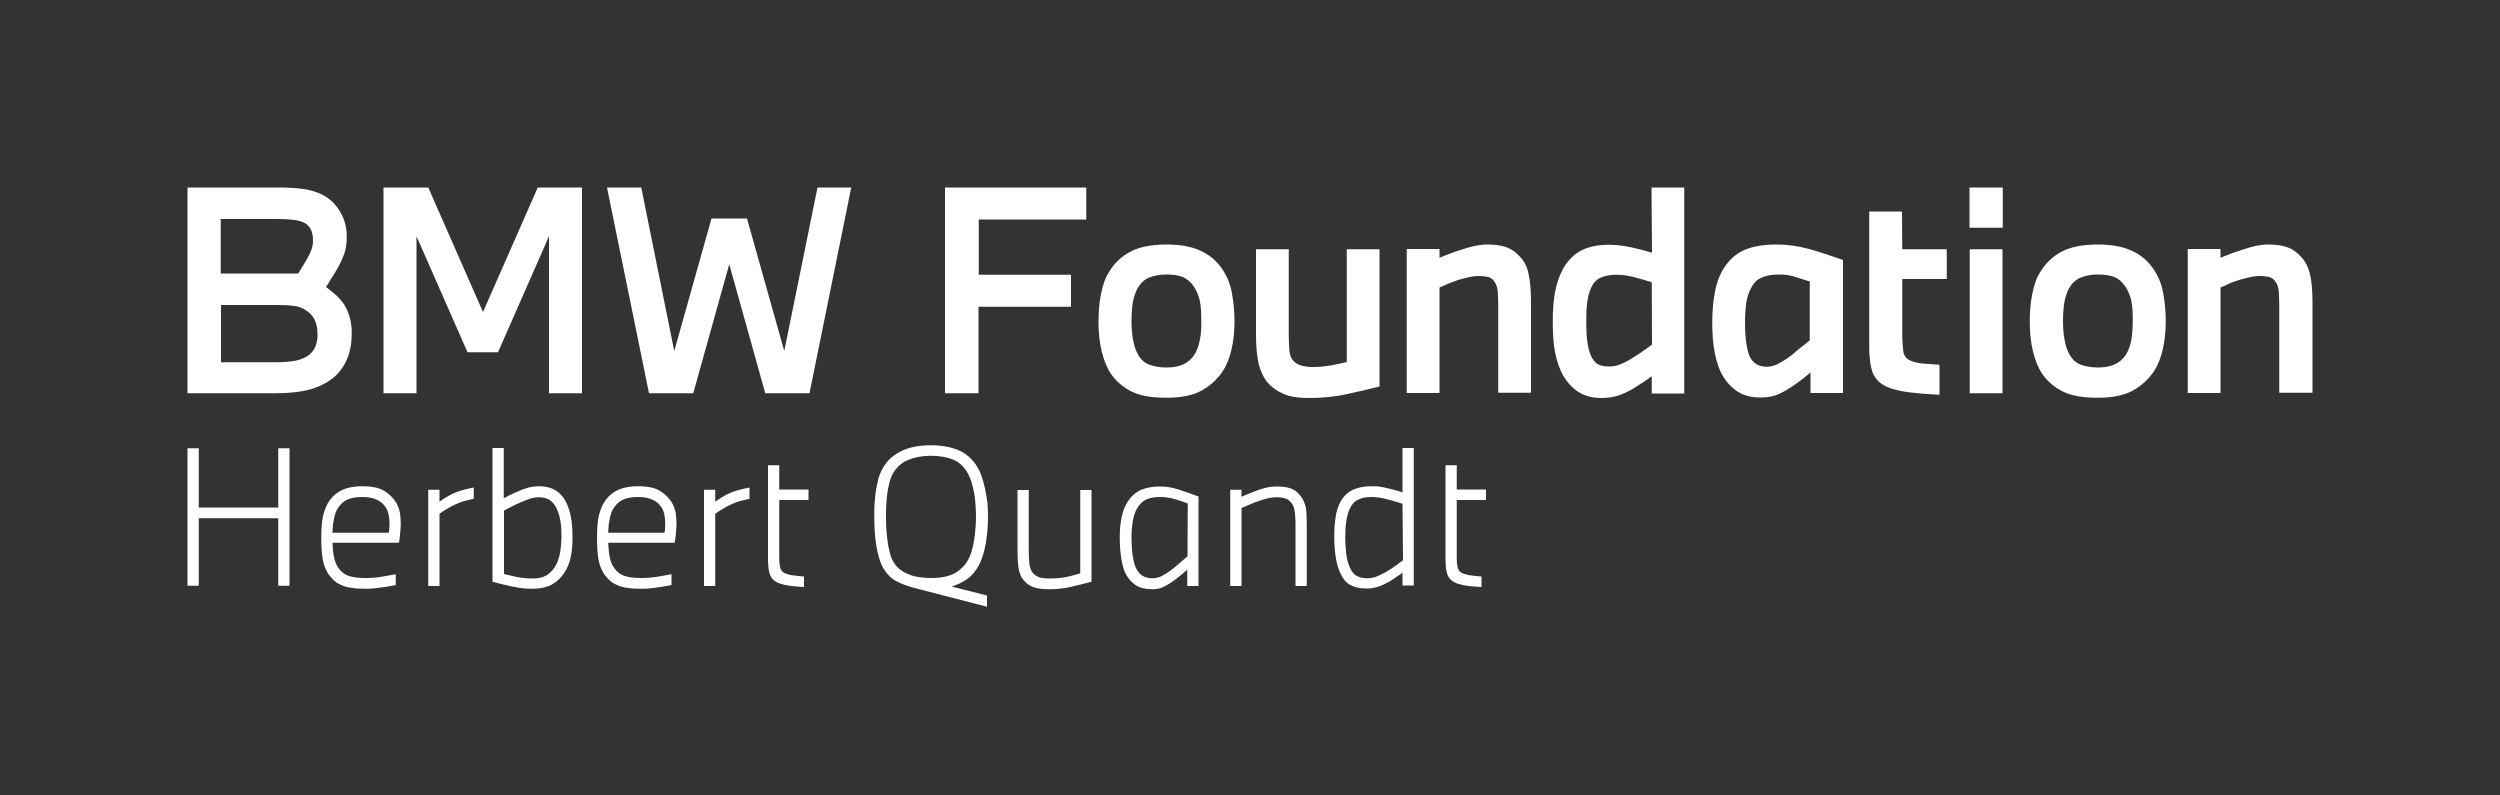<?xml version="1.0" encoding="utf-8"?>
<!-- Generator: Adobe Illustrator 27.8.0, SVG Export Plug-In . SVG Version: 6.00 Build 0)  -->
<svg version="1.1" xmlns="http://www.w3.org/2000/svg" xmlns:xlink="http://www.w3.org/1999/xlink" x="0px" y="0px"
	 viewBox="0 0 1000 318" style="enable-background:new 0 0 1000 318;" xml:space="preserve">
<rect x="0" y="0" width="1000" height="318" fill="#333333" stroke="none"/>
<style type="text/css">
	.st0{clip-path:url(#SVGID_00000112620817867590915150000011201856080216735144_);fill:#FFFFFF;}
</style>
<g id="Layer_1">
	<g>
		<defs>
			<rect id="SVGID_1_" width="1000" height="318"/>
		</defs>
		<clipPath id="SVGID_00000007419431485141782200000010433392814495671221_">
			<use xlink:href="#SVGID_1_"  style="overflow:visible;"/>
		</clipPath>
		<path style="clip-path:url(#SVGID_00000007419431485141782200000010433392814495671221_);fill:#FFFFFF;" d="M138.8,143.7
			c1.3-3,1.9-6.5,1.9-10.4c0-2.5-0.3-4.9-1-7c-0.7-2.1-1.5-3.9-2.6-5.3c-1-1.3-2.1-2.5-3.2-3.4c-1.1-1-2.3-1.9-3.5-2.8
			c0.7-1,1.4-2.1,2.1-3.4c0.8-1.2,1.6-2.5,2.3-3.7c1.2-2.1,2.2-4.2,2.9-6.2c0.7-2,1-4.3,1-6.8c0-3.4-0.7-6.4-2.2-9.2
			c-1.5-2.8-3.4-5-6-6.7c-2.3-1.5-4.9-2.4-7.8-3c-3-0.5-6.6-0.8-11-0.8H75v82.3h35.1c5.6,0,10.2-0.5,13.8-1.5c3.6-1,6.6-2.5,9.1-4.4
			C135.6,149.3,137.5,146.7,138.8,143.7z M88.4,87.6h22.2c2.6,0,4.8,0.1,6.6,0.3c1.8,0.2,3.2,0.6,4.3,1.1c2.5,1.2,3.7,3.6,3.7,7.1
			c0,1.5-0.2,2.9-0.8,4.2c-0.5,1.3-1.2,2.6-2,4c-0.5,0.8-1,1.7-1.6,2.6c-0.5,0.9-1,1.7-1.5,2.5h-31V87.6z M126.3,138.3
			c-0.5,1.4-1.4,2.6-2.7,3.7c-1.3,1-3,1.7-5,2.2c-2,0.4-4.8,0.7-8.3,0.7H88.4v-22.9h22.8c2.5,0,4.7,0.1,6.5,0.4
			c1.8,0.2,3.3,0.8,4.5,1.6c1.7,1.1,3,2.4,3.7,4c0.7,1.6,1.1,3.4,1.1,5.5C127.1,135.2,126.8,136.8,126.3,138.3z M193.2,124.8
			L171.3,75h-17.9v82.3h13.2V94.5l20.4,46.4h12.2l20.4-46.4v62.8h13.2V75h-17.7L193.2,124.8z M313.7,140.4l-14.9-53h-14.2l-14.9,53
			L256.5,75h-13.7l16.8,82.3h17.7l14.4-51.6l14.4,51.6h17.7L340.5,75H327L313.7,140.4z M391.5,122.7h36.9v-12.8h-36.9V87.8h43V75
			h-56.5v82.3h13.4V122.7z M493.8,128.5c0-4-0.4-7.9-1.1-11.6c-0.7-3.7-2.1-6.9-4.1-9.7c-2.2-3.1-5-5.4-8.6-7
			c-3.5-1.6-8-2.4-13.4-2.4c-6.1,0-11,1-14.5,2.9c-3.6,1.9-6.4,4.6-8.5,8.1c-1.5,2.3-2.5,5.3-3.2,8.8c-0.7,3.5-1,7.2-1,11.1
			c0,4.3,0.4,8.3,1.3,11.9c0.9,3.6,2.1,6.6,3.6,8.8c2.1,3.1,4.9,5.5,8.3,7.2c3.4,1.7,8.1,2.5,14,2.5c6,0,10.7-1,14.1-2.9
			c3.4-1.9,6.2-4.5,8.4-7.7c1.5-2.3,2.7-5.2,3.5-8.7C493.4,136.4,493.8,132.6,493.8,128.5z M479.9,136.1c-0.4,2.3-1.2,4.2-2.2,5.9
			c-1.2,1.7-2.7,3-4.5,3.8c-1.8,0.8-4.1,1.2-6.6,1.2c-2.5,0-4.8-0.4-6.8-1.1c-2-0.7-3.5-2.1-4.7-4.3c-0.9-1.6-1.5-3.5-1.9-5.8
			c-0.4-2.3-0.6-4.7-0.6-7.3c0-2.8,0.2-5.2,0.5-7.3s1-4,1.8-5.7c1.2-2.1,2.7-3.6,4.6-4.4c1.9-0.8,4.2-1.3,7-1.3c2.6,0,4.8,0.3,6.6,1
			c1.7,0.7,3.2,2,4.5,3.9c1.2,1.9,2,3.9,2.4,6c0.4,2.1,0.5,4.6,0.5,7.3C480.6,131.2,480.4,133.9,479.9,136.1z M551.8,154.6V99.7
			h-13.1v45.1c-1.7,0.4-3.7,0.9-6,1.3c-2.3,0.4-4.9,0.7-7.7,0.7c-3.7,0-6.3-0.9-7.8-2.6c-0.9-1.1-1.4-2.6-1.5-4.5
			c-0.1-1.9-0.2-3.9-0.2-6V99.7h-13.1v34.4c0,4.7,0.4,8.6,1.1,11.6c0.8,3,2,5.5,3.7,7.5c1.6,1.8,3.7,3.3,6.3,4.4
			c2.6,1.1,5.9,1.6,9.9,1.6c5.5,0,10.7-0.5,15.6-1.6C544.1,156.5,548.3,155.5,551.8,154.6z M607.9,102.6c-1.6-1.8-3.5-3.1-5.6-3.8
			s-4.6-1-7.5-1c-1.4,0-2.9,0.2-4.6,0.5c-1.7,0.4-3.4,0.8-5.1,1.4c-1.7,0.5-3.4,1.1-5,1.7s-3,1.2-4.3,1.7v-3.5h-13.1v57.6h13.1
			v-42.2c1-0.4,2.2-0.9,3.4-1.5c1.3-0.5,2.6-1,4-1.5c1.4-0.4,2.8-0.8,4.2-1.1c1.4-0.3,2.7-0.5,3.8-0.5c1.4,0,2.6,0.1,3.7,0.3
			c1.1,0.2,2,0.8,2.7,1.7c0.9,1.2,1.4,2.6,1.5,4.2c0.1,1.6,0.2,3.5,0.2,5.6v34.9h13.1v-35.5c0-5.2-0.3-9.2-1-12.1
			C610.9,106.8,609.7,104.4,607.9,102.6z M660.8,101.1c-2.2-0.7-4.8-1.4-8-2.1s-6.2-1.1-9.1-1.1c-4.4,0-8,0.7-11,2.2
			c-3,1.5-5.4,3.9-7.3,7.1c-1.5,2.6-2.6,5.7-3.3,9.2c-0.7,3.5-1,7.6-1,12.3c0,5,0.3,9.2,1,12.6s1.7,6.3,3.1,8.8
			c1.5,2.6,3.4,4.8,5.9,6.5c2.5,1.7,5.6,2.6,9.4,2.6c2.8,0,5.4-0.4,7.7-1.3c2.3-0.9,4.5-2,6.6-3.4c2.6-1.7,4.6-3,5.9-4v6.9h13V75
			h-13.1L660.8,101.1L660.8,101.1z M660.8,137.8c-0.9,0.7-1.8,1.4-3,2.2c-1.1,0.8-2.3,1.6-3.7,2.5c-1.5,1-3.2,2-5,2.8
			c-1.8,0.9-3.5,1.3-5.3,1.3c-2.1,0-3.7-0.3-4.8-1c-1.1-0.7-2-1.9-2.7-3.5c-0.7-1.7-1.1-3.5-1.4-5.6s-0.4-4.7-0.4-7.9
			c0-3,0.1-5.6,0.4-7.8c0.3-2.2,0.8-4.1,1.6-5.8c0.9-2,2.3-3.3,3.9-4c1.7-0.7,3.7-1.1,6.1-1.1c2.2,0,4.6,0.3,7.3,1
			c2.7,0.7,5,1.4,6.9,2L660.8,137.8L660.8,137.8z M710.7,97.8c-5.5,0-9.9,0.8-13.2,2.3c-3.4,1.6-6,4-8.1,7.4c-1.7,2.8-2.9,6-3.5,9.7
			c-0.7,3.7-1,7.7-1,12c0,4.4,0.3,8.4,1,11.9c0.7,3.6,1.7,6.7,3.2,9.2c1.5,2.6,3.5,4.7,5.9,6.3c2.4,1.6,5.5,2.4,9.3,2.4
			c2.9,0,5.4-0.5,7.5-1.5c2.1-1,4.2-2.3,6.5-3.9c2.4-1.7,4.4-3.3,5.9-4.6v8.2h13V104c-4.8-1.7-9.3-3.2-13.5-4.4
			C719.2,98.4,715,97.8,710.7,97.8z M723.9,136.1c-0.9,0.8-2,1.7-3.2,2.6c-1.2,0.9-2.4,1.9-3.6,3c-1.5,1.2-3.2,2.4-5.1,3.4
			c-1.8,1.1-3.6,1.6-5.3,1.6c-3.4,0-5.7-1.5-7-4.5c-0.6-1.5-1-3.5-1.3-5.8c-0.3-2.4-0.4-4.8-0.4-7.1c0-3.2,0.2-5.9,0.5-8.2
			c0.4-2.3,1-4.3,2-6c1-2,2.4-3.4,4.3-4.1c1.8-0.8,4.1-1.2,6.8-1.2c2.3,0,4.5,0.3,6.6,1c2.1,0.7,4.1,1.3,5.7,1.8L723.9,136.1
			L723.9,136.1z M760.8,84.6h-13.1v48.8c0,2.1,0,3.9,0,5.5c0,1.6,0,3,0.2,4.1c0.1,1.2,0.2,2.3,0.4,3.2c0.2,0.9,0.4,1.8,0.7,2.7
			c0.6,1.5,1.5,2.8,2.7,3.9c1.2,1.1,2.9,2,5.1,2.7c2.3,0.7,5.1,1.3,8.5,1.6c3.3,0.4,6.8,0.6,10.5,0.8v-12c-2-0.1-3.9-0.3-5.7-0.4
			c-1.8-0.1-3.5-0.4-5-0.9c-1.3-0.4-2.2-1-2.8-1.7c-0.5-0.7-0.9-1.5-1-2.5c-0.1-1.1-0.2-2.2-0.3-3.4c-0.1-1.2-0.1-2.6-0.1-4.3v-21.1
			h17.8V99.7h-17.8L760.8,84.6L760.8,84.6z M787.9,99.7H801v57.6h-13.1V99.7z M787.8,75h13.3v16.1h-13.3V75z M861.1,107.2
			c-2.2-3.1-5-5.4-8.6-7c-3.5-1.6-8-2.4-13.4-2.4c-6.1,0-11,1-14.5,2.9c-3.6,1.9-6.4,4.6-8.5,8.1c-1.5,2.3-2.5,5.3-3.2,8.8
			c-0.7,3.5-1,7.2-1,11.1c0,4.3,0.4,8.3,1.3,11.9c0.9,3.6,2.1,6.6,3.6,8.8c2.1,3.1,4.9,5.5,8.3,7.2c3.4,1.7,8.1,2.5,14,2.5
			c6,0,10.7-1,14.1-2.9c3.4-1.9,6.2-4.5,8.4-7.7c1.5-2.3,2.7-5.2,3.5-8.7c0.8-3.5,1.2-7.3,1.2-11.4c0-4-0.4-7.9-1.1-11.6
			C864.5,113.2,863.1,110,861.1,107.2z M852.5,136.1c-0.4,2.3-1.2,4.2-2.2,5.9c-1.2,1.7-2.7,3-4.5,3.8c-1.8,0.8-4.1,1.2-6.6,1.2
			s-4.8-0.4-6.8-1.1c-2-0.7-3.5-2.1-4.7-4.3c-0.9-1.6-1.5-3.5-1.9-5.8c-0.4-2.3-0.6-4.7-0.6-7.3c0-2.8,0.2-5.2,0.5-7.3s1-4,1.8-5.7
			c1.2-2.1,2.7-3.6,4.6-4.4c1.9-0.8,4.2-1.3,7-1.3c2.6,0,4.8,0.3,6.6,1s3.2,2,4.5,3.9c1.2,1.9,2,3.9,2.4,6c0.4,2.1,0.5,4.6,0.5,7.3
			C853.1,131.2,852.9,133.9,852.5,136.1z M924,109.7c-0.7-2.9-1.9-5.3-3.7-7.1c-1.6-1.8-3.5-3.1-5.6-3.8c-2.1-0.7-4.6-1-7.5-1
			c-1.4,0-2.9,0.2-4.6,0.5c-1.7,0.4-3.4,0.8-5.1,1.4s-3.4,1.1-5,1.7c-1.6,0.6-3,1.2-4.3,1.7v-3.5h-13.1v57.6h13.1v-42.2
			c1-0.4,2.2-0.9,3.4-1.5s2.6-1,4-1.5c1.4-0.4,2.8-0.8,4.2-1.1c1.4-0.3,2.7-0.5,3.8-0.5c1.4,0,2.6,0.1,3.7,0.3
			c1.1,0.2,2,0.8,2.7,1.7c0.9,1.2,1.4,2.6,1.5,4.2c0.1,1.6,0.2,3.5,0.2,5.6v34.9H925v-35.5C925,116.7,924.7,112.6,924,109.7z
			 M111.4,203H79.5v-23.7H75v55h4.5v-27h31.8v27h4.5v-55h-4.5V203z M158.5,201.1c-1.1-1.8-2.7-3.4-4.7-4.7c-2.1-1.3-5-1.9-8.8-1.9
			c-3.9,0-6.9,0.7-9.1,2c-2.2,1.3-3.8,3-4.9,5c-1.1,2.1-1.8,4.4-2.1,6.6c-0.3,2.3-0.4,4.7-0.4,7.1c0,3.2,0.2,5.9,0.5,8.1
			s1.1,4.2,2.1,5.9c0.6,1,1.4,1.9,2.2,2.7c0.8,0.8,1.8,1.5,3,2c1.2,0.6,2.5,1,4.1,1.2c1.6,0.3,3.4,0.4,5.5,0.4c1,0,2,0,3.1-0.1
			c1.1-0.1,2.2-0.2,3.4-0.4c1.1-0.1,2.2-0.3,3.3-0.5c1-0.2,1.9-0.3,2.6-0.5v-4.3c-1.6,0.3-3.5,0.6-5.7,1s-4.5,0.5-6.7,0.5
			c-3.1,0-5.4-0.4-7.1-1.1c-1.7-0.8-3-2-4-3.8c-0.7-1.3-1.1-2.8-1.4-4.5c-0.2-1.7-0.4-3.3-0.4-4.7h26.6c0.2-1.3,0.4-2.7,0.5-4.1
			c0.1-1.4,0.2-2.6,0.2-3.5c0-1.3-0.1-2.7-0.3-4.2C159.8,204,159.3,202.6,158.5,201.1z M155.7,211.4c0,0.6-0.1,1.2-0.2,1.7H133
			c0-0.6,0-1.3,0.1-2c0-0.8,0.1-1.6,0.3-2.4c0.1-0.9,0.3-1.7,0.5-2.5c0.2-0.8,0.5-1.6,0.8-2.2c1-1.8,2.3-3.2,3.9-4
			c1.6-0.8,3.7-1.2,6.3-1.2c4.7,0,7.9,1.5,9.6,4.5c0.5,0.8,0.8,1.8,1,2.9c0.2,1.1,0.3,2.1,0.3,3.2
			C155.8,210.1,155.8,210.8,155.7,211.4z M181,197.5c-1,0.5-1.9,1-2.7,1.5c-0.8,0.5-1.6,1-2.5,1.7v-4.8h-4.5v38.5h4.5v-28.9
			c1-0.7,2-1.4,3.1-2c1.1-0.7,2.3-1.3,3.4-1.8c1.2-0.5,2.3-1,3.5-1.3c1.1-0.3,2.4-0.6,3.7-0.9v-4.5c-1.7,0.3-3.2,0.7-4.7,1.1
			C183.4,196.5,182.1,197,181,197.5z M226.4,200.8c-1.1-2.1-2.5-3.7-4.2-4.7c-1.7-1-3.9-1.6-6.6-1.6c-1.6,0-3.1,0.2-4.5,0.6
			c-1.4,0.4-2.7,0.9-3.8,1.4c-0.5,0.2-1,0.4-1.6,0.7c-0.6,0.3-1.1,0.6-1.7,0.8c-0.5,0.3-1,0.5-1.5,0.8c-0.4,0.2-0.8,0.4-1,0.5v-20.1
			H197v53.5c1.3,0.3,2.6,0.7,3.9,1c1.3,0.3,2.6,0.6,3.9,0.9c1.5,0.3,2.8,0.5,4,0.7c1.2,0.1,2.5,0.2,3.9,0.2c3.4,0,6.1-0.6,8.1-1.7
			c2-1.1,3.6-2.7,5-4.8c1.2-1.8,2-3.9,2.5-6.2c0.5-2.3,0.7-5,0.7-7.9c0-2.9-0.2-5.6-0.6-7.9C228,204.7,227.3,202.6,226.4,200.8z
			 M223.9,221.7c-0.4,1.9-1,3.6-2,5.1c-1,1.6-2.2,2.7-3.6,3.5c-1.5,0.8-3.3,1.1-5.5,1.1c-1.3,0-2.4-0.1-3.4-0.2
			c-1-0.1-2-0.3-3.1-0.5c-1-0.2-1.9-0.4-2.6-0.6c-0.7-0.2-1.4-0.3-2.1-0.5v-25.4c1-0.5,2.1-1.1,3.3-1.7c1.2-0.6,2.5-1.2,3.9-1.8
			c1.3-0.5,2.4-1,3.4-1.3c1-0.3,2.1-0.5,3.4-0.5c1.5,0,2.9,0.3,4.1,1c1.2,0.7,2.2,1.9,3,3.6c0.7,1.5,1.2,3.2,1.5,5.1
			c0.3,1.9,0.4,4,0.4,6.4C224.5,217.5,224.3,219.8,223.9,221.7z M268.8,201.1c-1.1-1.8-2.7-3.4-4.7-4.7c-2.1-1.3-5-1.9-8.8-1.9
			c-3.9,0-6.9,0.7-9.1,2c-2.2,1.3-3.8,3-4.9,5c-1.1,2.1-1.8,4.4-2.1,6.6c-0.3,2.3-0.4,4.7-0.4,7.1c0,3.2,0.2,5.9,0.5,8.1
			s1.1,4.2,2.1,5.9c0.6,1,1.4,1.9,2.2,2.7c0.8,0.8,1.8,1.5,3,2c1.2,0.6,2.5,1,4.1,1.2c1.6,0.3,3.4,0.4,5.5,0.4c1,0,2,0,3.1-0.1
			c1.1-0.1,2.2-0.2,3.4-0.4c1.1-0.1,2.2-0.3,3.3-0.5c1-0.2,1.9-0.3,2.6-0.5v-4.3c-1.6,0.3-3.5,0.6-5.7,1c-2.3,0.4-4.5,0.5-6.7,0.5
			c-3.1,0-5.4-0.4-7.1-1.1c-1.7-0.8-3-2-4-3.8c-0.7-1.3-1.1-2.8-1.4-4.5c-0.2-1.7-0.4-3.3-0.4-4.7h26.6c0.2-1.3,0.4-2.7,0.5-4.1
			c0.1-1.4,0.2-2.6,0.2-3.5c0-1.3-0.1-2.7-0.3-4.2C270.1,204,269.6,202.6,268.8,201.1z M266,211.4c0,0.6-0.1,1.2-0.2,1.7h-22.5
			c0-0.6,0-1.3,0.1-2c0-0.8,0.1-1.6,0.3-2.4c0.1-0.9,0.3-1.7,0.5-2.5c0.2-0.8,0.5-1.6,0.8-2.2c1-1.8,2.3-3.2,3.9-4
			c1.6-0.8,3.7-1.2,6.3-1.2c4.7,0,7.9,1.5,9.6,4.5c0.5,0.8,0.8,1.8,1,2.9c0.2,1.1,0.3,2.1,0.3,3.2C266.1,210.1,266,210.8,266,211.4z
			 M291.3,197.5c-1,0.5-1.9,1-2.7,1.5c-0.8,0.5-1.6,1-2.5,1.7v-4.8h-4.5v38.5h4.5v-28.9c1-0.7,2-1.4,3.1-2c1.1-0.7,2.3-1.3,3.4-1.8
			s2.3-1,3.5-1.3c1.1-0.3,2.4-0.6,3.7-0.9v-4.5c-1.7,0.3-3.2,0.7-4.7,1.1C293.7,196.5,292.4,197,291.3,197.5z M311.7,186.1h-4.5
			v33.7c0,1.4,0,2.5,0,3.5c0,1,0,1.9,0.1,2.6c0,0.8,0.1,1.4,0.2,2c0.1,0.6,0.2,1.2,0.4,1.7c0.6,1.9,2.1,3.2,4.3,3.9
			c1.2,0.4,2.6,0.7,4.3,0.9c1.7,0.2,3.4,0.3,5.1,0.4v-4.2c-1.4-0.1-2.7-0.2-3.9-0.4c-1.3-0.1-2.3-0.4-3.2-0.7
			c-0.9-0.3-1.5-0.7-1.9-1.3c-0.4-0.6-0.6-1.3-0.7-2.1c-0.1-0.9-0.2-1.8-0.2-2.7c0-0.9,0-2.2,0-3.7v-19.7h11.7v-4.2h-11.7V186.1z
			 M394,195.4c-0.4-1.9-0.9-3.6-1.5-5.3c-0.6-1.7-1.4-3.1-2.2-4.3c-1.8-2.6-4.2-4.6-7.1-5.8c-2.9-1.2-6.5-1.9-10.9-1.9
			c-5,0-9.1,0.9-12.3,2.6c-3.2,1.7-5.6,4-7.1,7c-0.6,1.1-1.2,2.4-1.6,4s-0.7,3.2-1,4.9c-0.2,1.7-0.4,3.5-0.5,5.2
			c-0.1,1.8-0.1,3.5-0.1,5.1c0,1.8,0.1,3.7,0.2,5.6s0.3,3.8,0.6,5.7c0.3,1.8,0.7,3.5,1.2,5.2c0.5,1.6,1.1,3.1,1.9,4.3
			c1.3,2.1,2.9,3.7,5,4.8c2.1,1.1,4.7,2.1,8,2.9l28.2,7.3v-4.5l-14.2-3.6c2.1-0.6,4-1.5,5.7-2.6c1.7-1.1,3.2-2.6,4.4-4.5
			c0.9-1.3,1.6-2.8,2.2-4.6c0.6-1.7,1-3.5,1.4-5.4c0.3-1.8,0.5-3.7,0.7-5.5c0.1-1.8,0.2-3.5,0.2-5.1c0-1.8-0.1-3.7-0.2-5.7
			C394.7,199.2,394.4,197.3,394,195.4z M390.1,212.2c-0.1,1.8-0.4,3.5-0.7,5.2c-0.3,1.7-0.8,3.3-1.3,4.7c-0.6,1.5-1.3,2.7-2.1,3.7
			c-1.7,2.1-3.7,3.5-5.9,4.3c-2.2,0.8-4.8,1.1-7.7,1.1c-1.5,0-2.9-0.1-4.4-0.3c-1.5-0.2-2.9-0.5-4.3-1.1c-1.4-0.5-2.6-1.2-3.7-2
			c-1.1-0.9-2-1.9-2.7-3.2c-0.6-1-1.1-2.2-1.4-3.7c-0.4-1.4-0.7-3-0.9-4.6c-0.2-1.6-0.4-3.3-0.5-5c-0.1-1.7-0.1-3.2-0.1-4.6
			c0-1.5,0-3,0.1-4.6c0.1-1.6,0.2-3.2,0.4-4.6c0.2-1.5,0.5-2.9,0.8-4.2c0.3-1.3,0.8-2.5,1.2-3.4c1.5-2.8,3.6-4.8,6.3-5.9
			c2.7-1.1,5.7-1.7,9.1-1.7c3.3,0,6.2,0.5,8.6,1.4c2.4,0.9,4.4,2.6,5.9,5.1c0.7,1.1,1.2,2.3,1.7,3.7c0.4,1.4,0.8,2.9,1.1,4.4
			c0.3,1.6,0.5,3.2,0.6,4.9s0.2,3.3,0.2,4.9C390.4,208.6,390.3,210.4,390.1,212.2z M432.2,229.3c-1.6,0.5-3.3,1-5.2,1.4
			c-1.9,0.4-4.3,0.7-7.1,0.7c-1.8,0-3.3-0.2-4.3-0.5c-1-0.4-1.9-1-2.6-1.9c-0.7-1-1.2-2.3-1.3-3.9c-0.1-1.6-0.2-3.4-0.2-5.2v-23.9
			h-4.5v23.9c0,2.7,0.1,5.1,0.4,7.1c0.3,2.1,0.9,3.7,2,5c1.1,1.4,2.4,2.3,4.1,2.9s3.8,0.8,6.3,0.8c2.9,0,5.7-0.3,8.3-0.9
			c2.6-0.6,5.4-1.3,8.5-2.1v-36.7h-4.5V229.3z M464.2,194.6c-3,0-5.5,0.4-7.7,1.3c-2.1,0.9-4,2.5-5.5,4.9c-1.1,1.7-1.9,3.8-2.4,6.3
			c-0.5,2.5-0.7,5.1-0.7,7.9c0,2.9,0.2,5.7,0.6,8.3c0.4,2.6,1,4.7,1.8,6.3c1,1.8,2.3,3.3,3.9,4.4c1.6,1.1,3.9,1.7,6.8,1.7
			c1.7,0,3.3-0.3,4.7-1.1c1.5-0.7,3-1.7,4.7-3c0.9-0.7,1.7-1.3,2.4-1.9c0.7-0.6,1.4-1.2,2.1-1.8v6.5h4.5v-35.8c-2.9-1.1-5.5-2-8-2.8
			C468.9,195,466.5,194.6,464.2,194.6z M475,222.5c-0.9,0.8-2,1.7-3.1,2.7s-2.3,1.9-3.4,2.8c-1.3,1-2.6,1.8-3.8,2.4
			c-1.2,0.6-2.4,0.9-3.6,0.9c-1.8,0-3.2-0.4-4.3-1.1c-1.1-0.7-1.9-1.9-2.6-3.4c-0.5-1.2-0.9-2.9-1.2-5.1c-0.3-2.2-0.4-4.5-0.4-6.8
			c0-2.2,0.2-4.4,0.5-6.4s0.9-3.7,1.7-5.1c1-1.7,2.2-2.9,3.7-3.6c1.5-0.7,3.4-1,5.8-1c1.8,0,3.7,0.3,5.4,0.8
			c1.8,0.5,3.6,1.1,5.4,1.8L475,222.5L475,222.5z M520,198.1c-1.1-1.4-2.4-2.3-3.9-2.8c-1.5-0.5-3.3-0.7-5.5-0.7
			c-2.1,0-4.4,0.4-6.7,1.2c-2.3,0.8-4.8,1.8-7.3,2.9v-2.8h-4.5v38.5h4.5v-31.2c1-0.4,2.1-0.9,3.3-1.4c1.2-0.5,2.4-1,3.6-1.4
			c1.2-0.4,2.4-0.8,3.7-1.1c1.2-0.3,2.4-0.4,3.5-0.4c1.4,0,2.6,0.2,3.5,0.5c0.9,0.3,1.7,0.9,2.4,1.8c0.7,0.9,1.1,2.1,1.3,3.5
			c0.2,1.4,0.3,2.9,0.3,4.6v25.1h4.5v-25.1c0-2.4-0.1-4.6-0.4-6.5C521.8,200.9,521.1,199.3,520,198.1z M561.2,197
			c-0.7-0.2-1.6-0.5-2.6-0.8c-1-0.3-2-0.5-3.1-0.8c-1.1-0.3-2.2-0.5-3.4-0.7c-1.1-0.2-2.3-0.2-3.4-0.2c-2.8,0-5.2,0.4-7.3,1.3
			c-2.1,0.9-3.8,2.5-5.1,4.7c-1.1,2-1.8,4.2-2.1,6.7c-0.4,2.5-0.5,5-0.5,7.7c0,2.8,0.2,5.5,0.6,8c0.4,2.5,1,4.7,1.9,6.5
			c0.4,0.9,1,1.8,1.5,2.5c0.6,0.8,1.3,1.4,2.1,1.9c0.9,0.5,1.8,0.9,3,1.2s2.5,0.4,4,0.4c1.7,0,3.2-0.3,4.7-0.8
			c1.5-0.5,2.9-1.2,4.3-2c1.1-0.7,2.1-1.3,3-2c0.9-0.6,1.7-1.1,2.2-1.5v5.1h4.5v-55h-4.5V197z M561.2,224.1c-1,0.7-2,1.5-3.1,2.3
			c-1.1,0.8-2.4,1.6-3.7,2.4c-1.1,0.6-2.2,1.2-3.5,1.7c-1.2,0.5-2.6,0.8-4,0.8c-1.9,0-3.4-0.4-4.5-1.1s-1.9-1.9-2.6-3.5
			c-0.6-1.5-1.1-3.2-1.3-5.2c-0.2-1.9-0.4-4.1-0.4-6.6c0-2.3,0.1-4.4,0.4-6.4c0.3-2,0.8-3.7,1.5-5.2c0.8-1.7,2-2.9,3.4-3.5
			c1.5-0.7,3.2-1,5.2-1c1.9,0,3.9,0.3,5.9,0.8c2,0.5,4.2,1.2,6.5,1.9L561.2,224.1L561.2,224.1z M582.7,186.1h-4.5v33.7
			c0,1.4,0,2.5,0,3.5c0,1,0,1.9,0.1,2.6c0,0.8,0.1,1.4,0.2,2c0.1,0.6,0.2,1.2,0.4,1.7c0.6,1.9,2.1,3.2,4.3,3.9
			c1.2,0.4,2.6,0.7,4.3,0.9c1.7,0.2,3.4,0.3,5.1,0.4v-4.2c-1.4-0.1-2.7-0.2-3.9-0.4c-1.3-0.1-2.3-0.4-3.2-0.7
			c-0.9-0.3-1.5-0.7-1.9-1.3c-0.4-0.6-0.6-1.3-0.7-2.1c-0.1-0.9-0.2-1.8-0.2-2.7c0-0.9,0-2.2,0-3.7v-19.7h11.7v-4.2h-11.7
			L582.7,186.1L582.7,186.1z"/>
	</g>
</g>
<g id="Ebene_2">
</g>
</svg>
